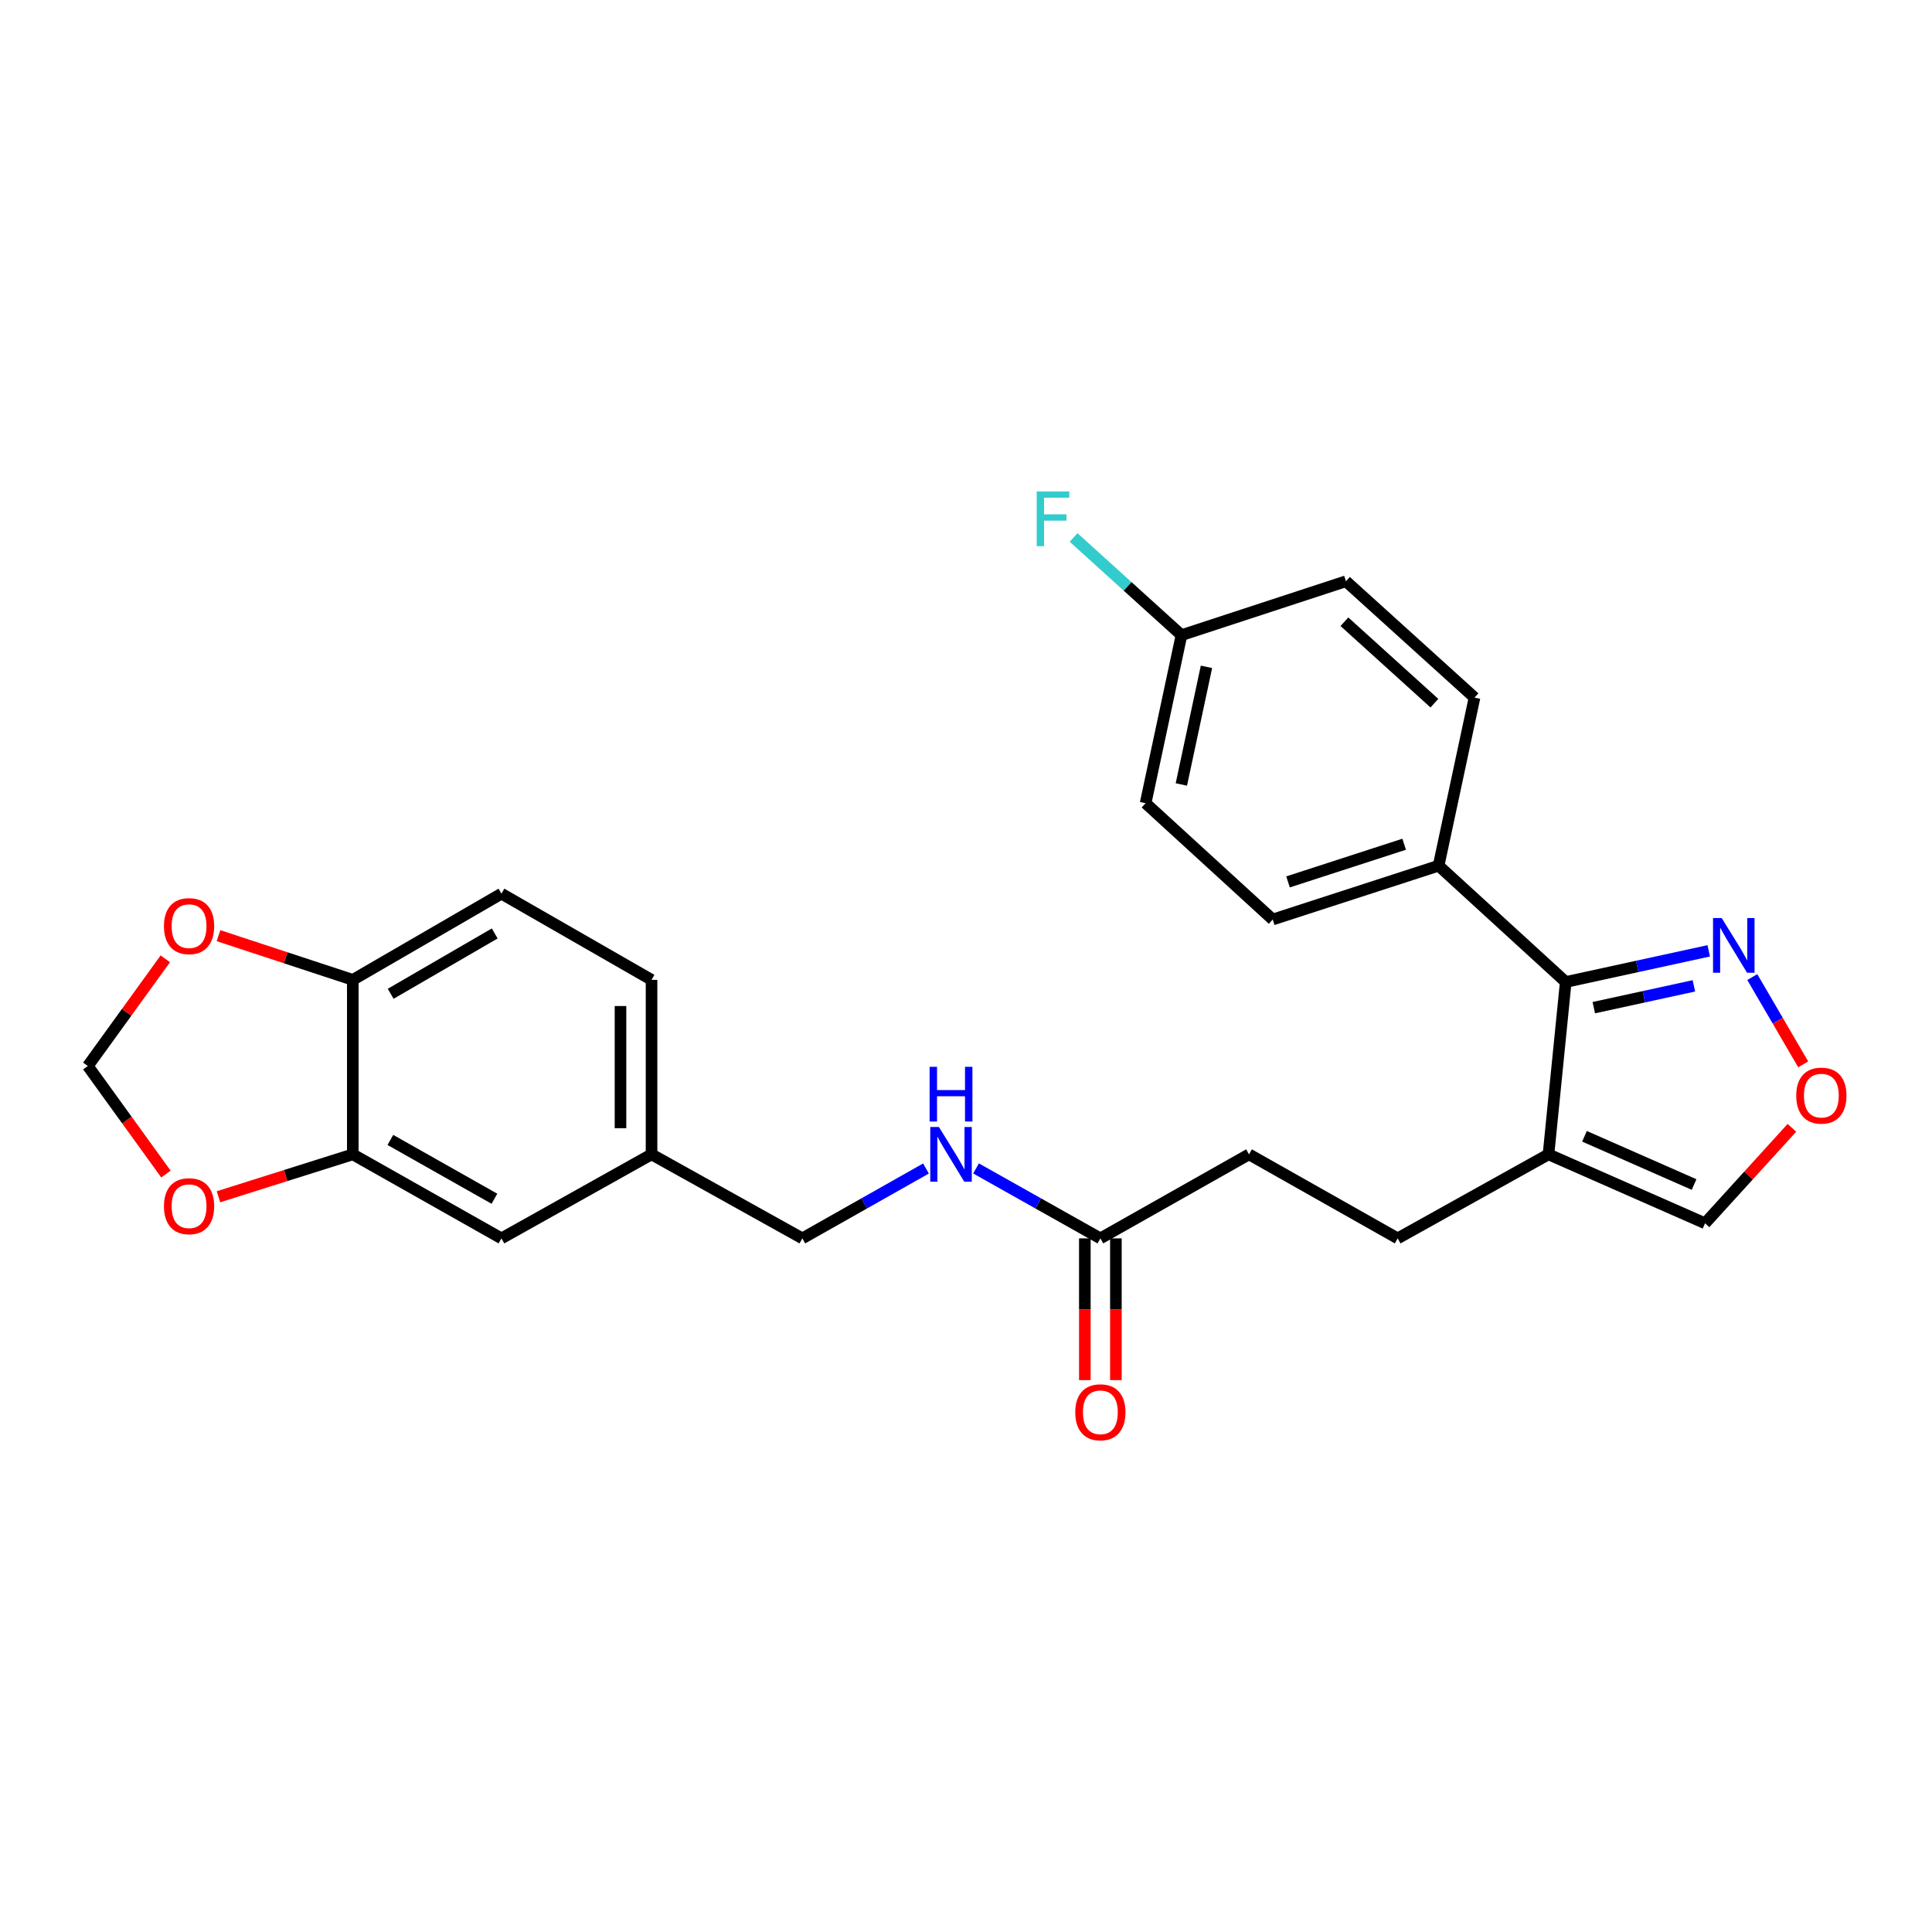 <?xml version='1.0' encoding='iso-8859-1'?>
<svg version='1.1' baseProfile='full'
              xmlns='http://www.w3.org/2000/svg'
                      xmlns:rdkit='http://www.rdkit.org/xml'
                      xmlns:xlink='http://www.w3.org/1999/xlink'
                  xml:space='preserve'
width='1000px' height='1000px' viewBox='0 0 1000 1000'>
<!-- END OF HEADER -->
<rect style='opacity:1.0;fill:#FFFFFF;stroke:none' width='1000' height='1000' x='0' y='0'> </rect>
<path class='bond-0' d='M 810.423,508.28 L 801.495,597.493' style='fill:none;fill-rule:evenodd;stroke:#000000;stroke-width:6px;stroke-linecap:butt;stroke-linejoin:miter;stroke-opacity:1' />
<path class='bond-1' d='M 810.423,508.28 L 847.43,500.216' style='fill:none;fill-rule:evenodd;stroke:#000000;stroke-width:6px;stroke-linecap:butt;stroke-linejoin:miter;stroke-opacity:1' />
<path class='bond-1' d='M 847.43,500.216 L 884.438,492.152' style='fill:none;fill-rule:evenodd;stroke:#0000FF;stroke-width:6px;stroke-linecap:butt;stroke-linejoin:miter;stroke-opacity:1' />
<path class='bond-1' d='M 824.946,521.562 L 850.852,515.917' style='fill:none;fill-rule:evenodd;stroke:#000000;stroke-width:6px;stroke-linecap:butt;stroke-linejoin:miter;stroke-opacity:1' />
<path class='bond-1' d='M 850.852,515.917 L 876.757,510.272' style='fill:none;fill-rule:evenodd;stroke:#0000FF;stroke-width:6px;stroke-linecap:butt;stroke-linejoin:miter;stroke-opacity:1' />
<path class='bond-7' d='M 810.423,508.28 L 744.626,448.081' style='fill:none;fill-rule:evenodd;stroke:#000000;stroke-width:6px;stroke-linecap:butt;stroke-linejoin:miter;stroke-opacity:1' />
<path class='bond-5' d='M 801.495,597.493 L 882.531,633.168' style='fill:none;fill-rule:evenodd;stroke:#000000;stroke-width:6px;stroke-linecap:butt;stroke-linejoin:miter;stroke-opacity:1' />
<path class='bond-5' d='M 820.125,588.137 L 876.85,613.109' style='fill:none;fill-rule:evenodd;stroke:#000000;stroke-width:6px;stroke-linecap:butt;stroke-linejoin:miter;stroke-opacity:1' />
<path class='bond-12' d='M 801.495,597.493 L 723.432,640.979' style='fill:none;fill-rule:evenodd;stroke:#000000;stroke-width:6px;stroke-linecap:butt;stroke-linejoin:miter;stroke-opacity:1' />
<path class='bond-2' d='M 906.978,505.735 L 920.158,528.324' style='fill:none;fill-rule:evenodd;stroke:#0000FF;stroke-width:6px;stroke-linecap:butt;stroke-linejoin:miter;stroke-opacity:1' />
<path class='bond-2' d='M 920.158,528.324 L 933.339,550.912' style='fill:none;fill-rule:evenodd;stroke:#FF0000;stroke-width:6px;stroke-linecap:butt;stroke-linejoin:miter;stroke-opacity:1' />
<path class='bond-26' d='M 927.493,583.751 L 905.012,608.459' style='fill:none;fill-rule:evenodd;stroke:#FF0000;stroke-width:6px;stroke-linecap:butt;stroke-linejoin:miter;stroke-opacity:1' />
<path class='bond-26' d='M 905.012,608.459 L 882.531,633.168' style='fill:none;fill-rule:evenodd;stroke:#000000;stroke-width:6px;stroke-linecap:butt;stroke-linejoin:miter;stroke-opacity:1' />
<path class='bond-3' d='M 182.609,597.493 L 259.547,640.979' style='fill:none;fill-rule:evenodd;stroke:#000000;stroke-width:6px;stroke-linecap:butt;stroke-linejoin:miter;stroke-opacity:1' />
<path class='bond-3' d='M 202.057,590.026 L 255.913,620.467' style='fill:none;fill-rule:evenodd;stroke:#000000;stroke-width:6px;stroke-linecap:butt;stroke-linejoin:miter;stroke-opacity:1' />
<path class='bond-8' d='M 182.609,597.493 L 147.845,608.468' style='fill:none;fill-rule:evenodd;stroke:#000000;stroke-width:6px;stroke-linecap:butt;stroke-linejoin:miter;stroke-opacity:1' />
<path class='bond-8' d='M 147.845,608.468 L 113.081,619.443' style='fill:none;fill-rule:evenodd;stroke:#FF0000;stroke-width:6px;stroke-linecap:butt;stroke-linejoin:miter;stroke-opacity:1' />
<path class='bond-28' d='M 182.609,597.493 L 182.609,507.173' style='fill:none;fill-rule:evenodd;stroke:#000000;stroke-width:6px;stroke-linecap:butt;stroke-linejoin:miter;stroke-opacity:1' />
<path class='bond-4' d='M 569.548,640.979 L 646.486,597.493' style='fill:none;fill-rule:evenodd;stroke:#000000;stroke-width:6px;stroke-linecap:butt;stroke-linejoin:miter;stroke-opacity:1' />
<path class='bond-11' d='M 569.548,640.979 L 537.375,622.881' style='fill:none;fill-rule:evenodd;stroke:#000000;stroke-width:6px;stroke-linecap:butt;stroke-linejoin:miter;stroke-opacity:1' />
<path class='bond-11' d='M 537.375,622.881 L 505.201,604.782' style='fill:none;fill-rule:evenodd;stroke:#0000FF;stroke-width:6px;stroke-linecap:butt;stroke-linejoin:miter;stroke-opacity:1' />
<path class='bond-14' d='M 561.513,640.979 L 561.513,677.663' style='fill:none;fill-rule:evenodd;stroke:#000000;stroke-width:6px;stroke-linecap:butt;stroke-linejoin:miter;stroke-opacity:1' />
<path class='bond-14' d='M 561.513,677.663 L 561.513,714.347' style='fill:none;fill-rule:evenodd;stroke:#FF0000;stroke-width:6px;stroke-linecap:butt;stroke-linejoin:miter;stroke-opacity:1' />
<path class='bond-14' d='M 577.583,640.979 L 577.583,677.663' style='fill:none;fill-rule:evenodd;stroke:#000000;stroke-width:6px;stroke-linecap:butt;stroke-linejoin:miter;stroke-opacity:1' />
<path class='bond-14' d='M 577.583,677.663 L 577.583,714.347' style='fill:none;fill-rule:evenodd;stroke:#FF0000;stroke-width:6px;stroke-linecap:butt;stroke-linejoin:miter;stroke-opacity:1' />
<path class='bond-6' d='M 182.609,507.173 L 259.547,462.562' style='fill:none;fill-rule:evenodd;stroke:#000000;stroke-width:6px;stroke-linecap:butt;stroke-linejoin:miter;stroke-opacity:1' />
<path class='bond-6' d='M 202.21,514.383 L 256.067,483.155' style='fill:none;fill-rule:evenodd;stroke:#000000;stroke-width:6px;stroke-linecap:butt;stroke-linejoin:miter;stroke-opacity:1' />
<path class='bond-9' d='M 182.609,507.173 L 147.849,495.734' style='fill:none;fill-rule:evenodd;stroke:#000000;stroke-width:6px;stroke-linecap:butt;stroke-linejoin:miter;stroke-opacity:1' />
<path class='bond-9' d='M 147.849,495.734 L 113.09,484.295' style='fill:none;fill-rule:evenodd;stroke:#FF0000;stroke-width:6px;stroke-linecap:butt;stroke-linejoin:miter;stroke-opacity:1' />
<path class='bond-16' d='M 744.626,448.081 L 658.761,475.935' style='fill:none;fill-rule:evenodd;stroke:#000000;stroke-width:6px;stroke-linecap:butt;stroke-linejoin:miter;stroke-opacity:1' />
<path class='bond-16' d='M 726.788,436.974 L 666.682,456.472' style='fill:none;fill-rule:evenodd;stroke:#000000;stroke-width:6px;stroke-linecap:butt;stroke-linejoin:miter;stroke-opacity:1' />
<path class='bond-17' d='M 744.626,448.081 L 763.205,361.082' style='fill:none;fill-rule:evenodd;stroke:#000000;stroke-width:6px;stroke-linecap:butt;stroke-linejoin:miter;stroke-opacity:1' />
<path class='bond-10' d='M 85.889,607.693 L 65.672,579.73' style='fill:none;fill-rule:evenodd;stroke:#FF0000;stroke-width:6px;stroke-linecap:butt;stroke-linejoin:miter;stroke-opacity:1' />
<path class='bond-10' d='M 65.672,579.73 L 45.455,551.766' style='fill:none;fill-rule:evenodd;stroke:#000000;stroke-width:6px;stroke-linecap:butt;stroke-linejoin:miter;stroke-opacity:1' />
<path class='bond-29' d='M 85.571,496.279 L 65.513,524.023' style='fill:none;fill-rule:evenodd;stroke:#FF0000;stroke-width:6px;stroke-linecap:butt;stroke-linejoin:miter;stroke-opacity:1' />
<path class='bond-29' d='M 65.513,524.023 L 45.455,551.766' style='fill:none;fill-rule:evenodd;stroke:#000000;stroke-width:6px;stroke-linecap:butt;stroke-linejoin:miter;stroke-opacity:1' />
<path class='bond-20' d='M 479.294,604.812 L 447.296,622.895' style='fill:none;fill-rule:evenodd;stroke:#0000FF;stroke-width:6px;stroke-linecap:butt;stroke-linejoin:miter;stroke-opacity:1' />
<path class='bond-20' d='M 447.296,622.895 L 415.297,640.979' style='fill:none;fill-rule:evenodd;stroke:#000000;stroke-width:6px;stroke-linecap:butt;stroke-linejoin:miter;stroke-opacity:1' />
<path class='bond-18' d='M 723.432,640.979 L 646.486,597.493' style='fill:none;fill-rule:evenodd;stroke:#000000;stroke-width:6px;stroke-linecap:butt;stroke-linejoin:miter;stroke-opacity:1' />
<path class='bond-13' d='M 259.547,640.979 L 337.234,597.493' style='fill:none;fill-rule:evenodd;stroke:#000000;stroke-width:6px;stroke-linecap:butt;stroke-linejoin:miter;stroke-opacity:1' />
<path class='bond-15' d='M 259.547,462.562 L 337.234,507.173' style='fill:none;fill-rule:evenodd;stroke:#000000;stroke-width:6px;stroke-linecap:butt;stroke-linejoin:miter;stroke-opacity:1' />
<path class='bond-23' d='M 658.761,475.935 L 592.965,415.737' style='fill:none;fill-rule:evenodd;stroke:#000000;stroke-width:6px;stroke-linecap:butt;stroke-linejoin:miter;stroke-opacity:1' />
<path class='bond-24' d='M 763.205,361.082 L 696.667,300.857' style='fill:none;fill-rule:evenodd;stroke:#000000;stroke-width:6px;stroke-linecap:butt;stroke-linejoin:miter;stroke-opacity:1' />
<path class='bond-24' d='M 742.44,363.962 L 695.864,321.804' style='fill:none;fill-rule:evenodd;stroke:#000000;stroke-width:6px;stroke-linecap:butt;stroke-linejoin:miter;stroke-opacity:1' />
<path class='bond-19' d='M 337.234,597.493 L 415.297,640.979' style='fill:none;fill-rule:evenodd;stroke:#000000;stroke-width:6px;stroke-linecap:butt;stroke-linejoin:miter;stroke-opacity:1' />
<path class='bond-22' d='M 337.234,597.493 L 337.234,507.173' style='fill:none;fill-rule:evenodd;stroke:#000000;stroke-width:6px;stroke-linecap:butt;stroke-linejoin:miter;stroke-opacity:1' />
<path class='bond-22' d='M 321.165,583.945 L 321.165,520.721' style='fill:none;fill-rule:evenodd;stroke:#000000;stroke-width:6px;stroke-linecap:butt;stroke-linejoin:miter;stroke-opacity:1' />
<path class='bond-21' d='M 611.534,328.755 L 696.667,300.857' style='fill:none;fill-rule:evenodd;stroke:#000000;stroke-width:6px;stroke-linecap:butt;stroke-linejoin:miter;stroke-opacity:1' />
<path class='bond-25' d='M 611.534,328.755 L 583.61,303.474' style='fill:none;fill-rule:evenodd;stroke:#000000;stroke-width:6px;stroke-linecap:butt;stroke-linejoin:miter;stroke-opacity:1' />
<path class='bond-25' d='M 583.61,303.474 L 555.687,278.193' style='fill:none;fill-rule:evenodd;stroke:#33CCCC;stroke-width:6px;stroke-linecap:butt;stroke-linejoin:miter;stroke-opacity:1' />
<path class='bond-27' d='M 611.534,328.755 L 592.965,415.737' style='fill:none;fill-rule:evenodd;stroke:#000000;stroke-width:6px;stroke-linecap:butt;stroke-linejoin:miter;stroke-opacity:1' />
<path class='bond-27' d='M 624.464,345.158 L 611.466,406.045' style='fill:none;fill-rule:evenodd;stroke:#000000;stroke-width:6px;stroke-linecap:butt;stroke-linejoin:miter;stroke-opacity:1' />
<path  class='atom-2' d='M 891.144 475.167
L 900.424 490.167
Q 901.344 491.647, 902.824 494.327
Q 904.304 497.007, 904.384 497.167
L 904.384 475.167
L 908.144 475.167
L 908.144 503.487
L 904.264 503.487
L 894.304 487.087
Q 893.144 485.167, 891.904 482.967
Q 890.704 480.767, 890.344 480.087
L 890.344 503.487
L 886.664 503.487
L 886.664 475.167
L 891.144 475.167
' fill='#0000FF'/>
<path  class='atom-3' d='M 929.729 567.086
Q 929.729 560.286, 933.089 556.486
Q 936.449 552.686, 942.729 552.686
Q 949.009 552.686, 952.369 556.486
Q 955.729 560.286, 955.729 567.086
Q 955.729 573.966, 952.329 577.886
Q 948.929 581.766, 942.729 581.766
Q 936.489 581.766, 933.089 577.886
Q 929.729 574.006, 929.729 567.086
M 942.729 578.566
Q 947.049 578.566, 949.369 575.686
Q 951.729 572.766, 951.729 567.086
Q 951.729 561.526, 949.369 558.726
Q 947.049 555.886, 942.729 555.886
Q 938.409 555.886, 936.049 558.686
Q 933.729 561.486, 933.729 567.086
Q 933.729 572.806, 936.049 575.686
Q 938.409 578.566, 942.729 578.566
' fill='#FF0000'/>
<path  class='atom-9' d='M 84.859 624.329
Q 84.859 617.529, 88.219 613.729
Q 91.579 609.929, 97.859 609.929
Q 104.139 609.929, 107.499 613.729
Q 110.859 617.529, 110.859 624.329
Q 110.859 631.209, 107.459 635.129
Q 104.059 639.009, 97.859 639.009
Q 91.619 639.009, 88.219 635.129
Q 84.859 631.249, 84.859 624.329
M 97.859 635.809
Q 102.179 635.809, 104.499 632.929
Q 106.859 630.009, 106.859 624.329
Q 106.859 618.769, 104.499 615.969
Q 102.179 613.129, 97.859 613.129
Q 93.539 613.129, 91.179 615.929
Q 88.859 618.729, 88.859 624.329
Q 88.859 630.049, 91.179 632.929
Q 93.539 635.809, 97.859 635.809
' fill='#FF0000'/>
<path  class='atom-10' d='M 84.859 479.363
Q 84.859 472.563, 88.219 468.763
Q 91.579 464.963, 97.859 464.963
Q 104.139 464.963, 107.499 468.763
Q 110.859 472.563, 110.859 479.363
Q 110.859 486.243, 107.459 490.163
Q 104.059 494.043, 97.859 494.043
Q 91.619 494.043, 88.219 490.163
Q 84.859 486.283, 84.859 479.363
M 97.859 490.843
Q 102.179 490.843, 104.499 487.963
Q 106.859 485.043, 106.859 479.363
Q 106.859 473.803, 104.499 471.003
Q 102.179 468.163, 97.859 468.163
Q 93.539 468.163, 91.179 470.963
Q 88.859 473.763, 88.859 479.363
Q 88.859 485.083, 91.179 487.963
Q 93.539 490.843, 97.859 490.843
' fill='#FF0000'/>
<path  class='atom-12' d='M 485.984 583.333
L 495.264 598.333
Q 496.184 599.813, 497.664 602.493
Q 499.144 605.173, 499.224 605.333
L 499.224 583.333
L 502.984 583.333
L 502.984 611.653
L 499.104 611.653
L 489.144 595.253
Q 487.984 593.333, 486.744 591.133
Q 485.544 588.933, 485.184 588.253
L 485.184 611.653
L 481.504 611.653
L 481.504 583.333
L 485.984 583.333
' fill='#0000FF'/>
<path  class='atom-12' d='M 481.164 552.181
L 485.004 552.181
L 485.004 564.221
L 499.484 564.221
L 499.484 552.181
L 503.324 552.181
L 503.324 580.501
L 499.484 580.501
L 499.484 567.421
L 485.004 567.421
L 485.004 580.501
L 481.164 580.501
L 481.164 552.181
' fill='#0000FF'/>
<path  class='atom-15' d='M 556.548 730.996
Q 556.548 724.196, 559.908 720.396
Q 563.268 716.596, 569.548 716.596
Q 575.828 716.596, 579.188 720.396
Q 582.548 724.196, 582.548 730.996
Q 582.548 737.876, 579.148 741.796
Q 575.748 745.676, 569.548 745.676
Q 563.308 745.676, 559.908 741.796
Q 556.548 737.916, 556.548 730.996
M 569.548 742.476
Q 573.868 742.476, 576.188 739.596
Q 578.548 736.676, 578.548 730.996
Q 578.548 725.436, 576.188 722.636
Q 573.868 719.796, 569.548 719.796
Q 565.228 719.796, 562.868 722.596
Q 560.548 725.396, 560.548 730.996
Q 560.548 736.716, 562.868 739.596
Q 565.228 742.476, 569.548 742.476
' fill='#FF0000'/>
<path  class='atom-26' d='M 536.604 254.379
L 553.444 254.379
L 553.444 257.619
L 540.404 257.619
L 540.404 266.219
L 552.004 266.219
L 552.004 269.499
L 540.404 269.499
L 540.404 282.699
L 536.604 282.699
L 536.604 254.379
' fill='#33CCCC'/>
</svg>
